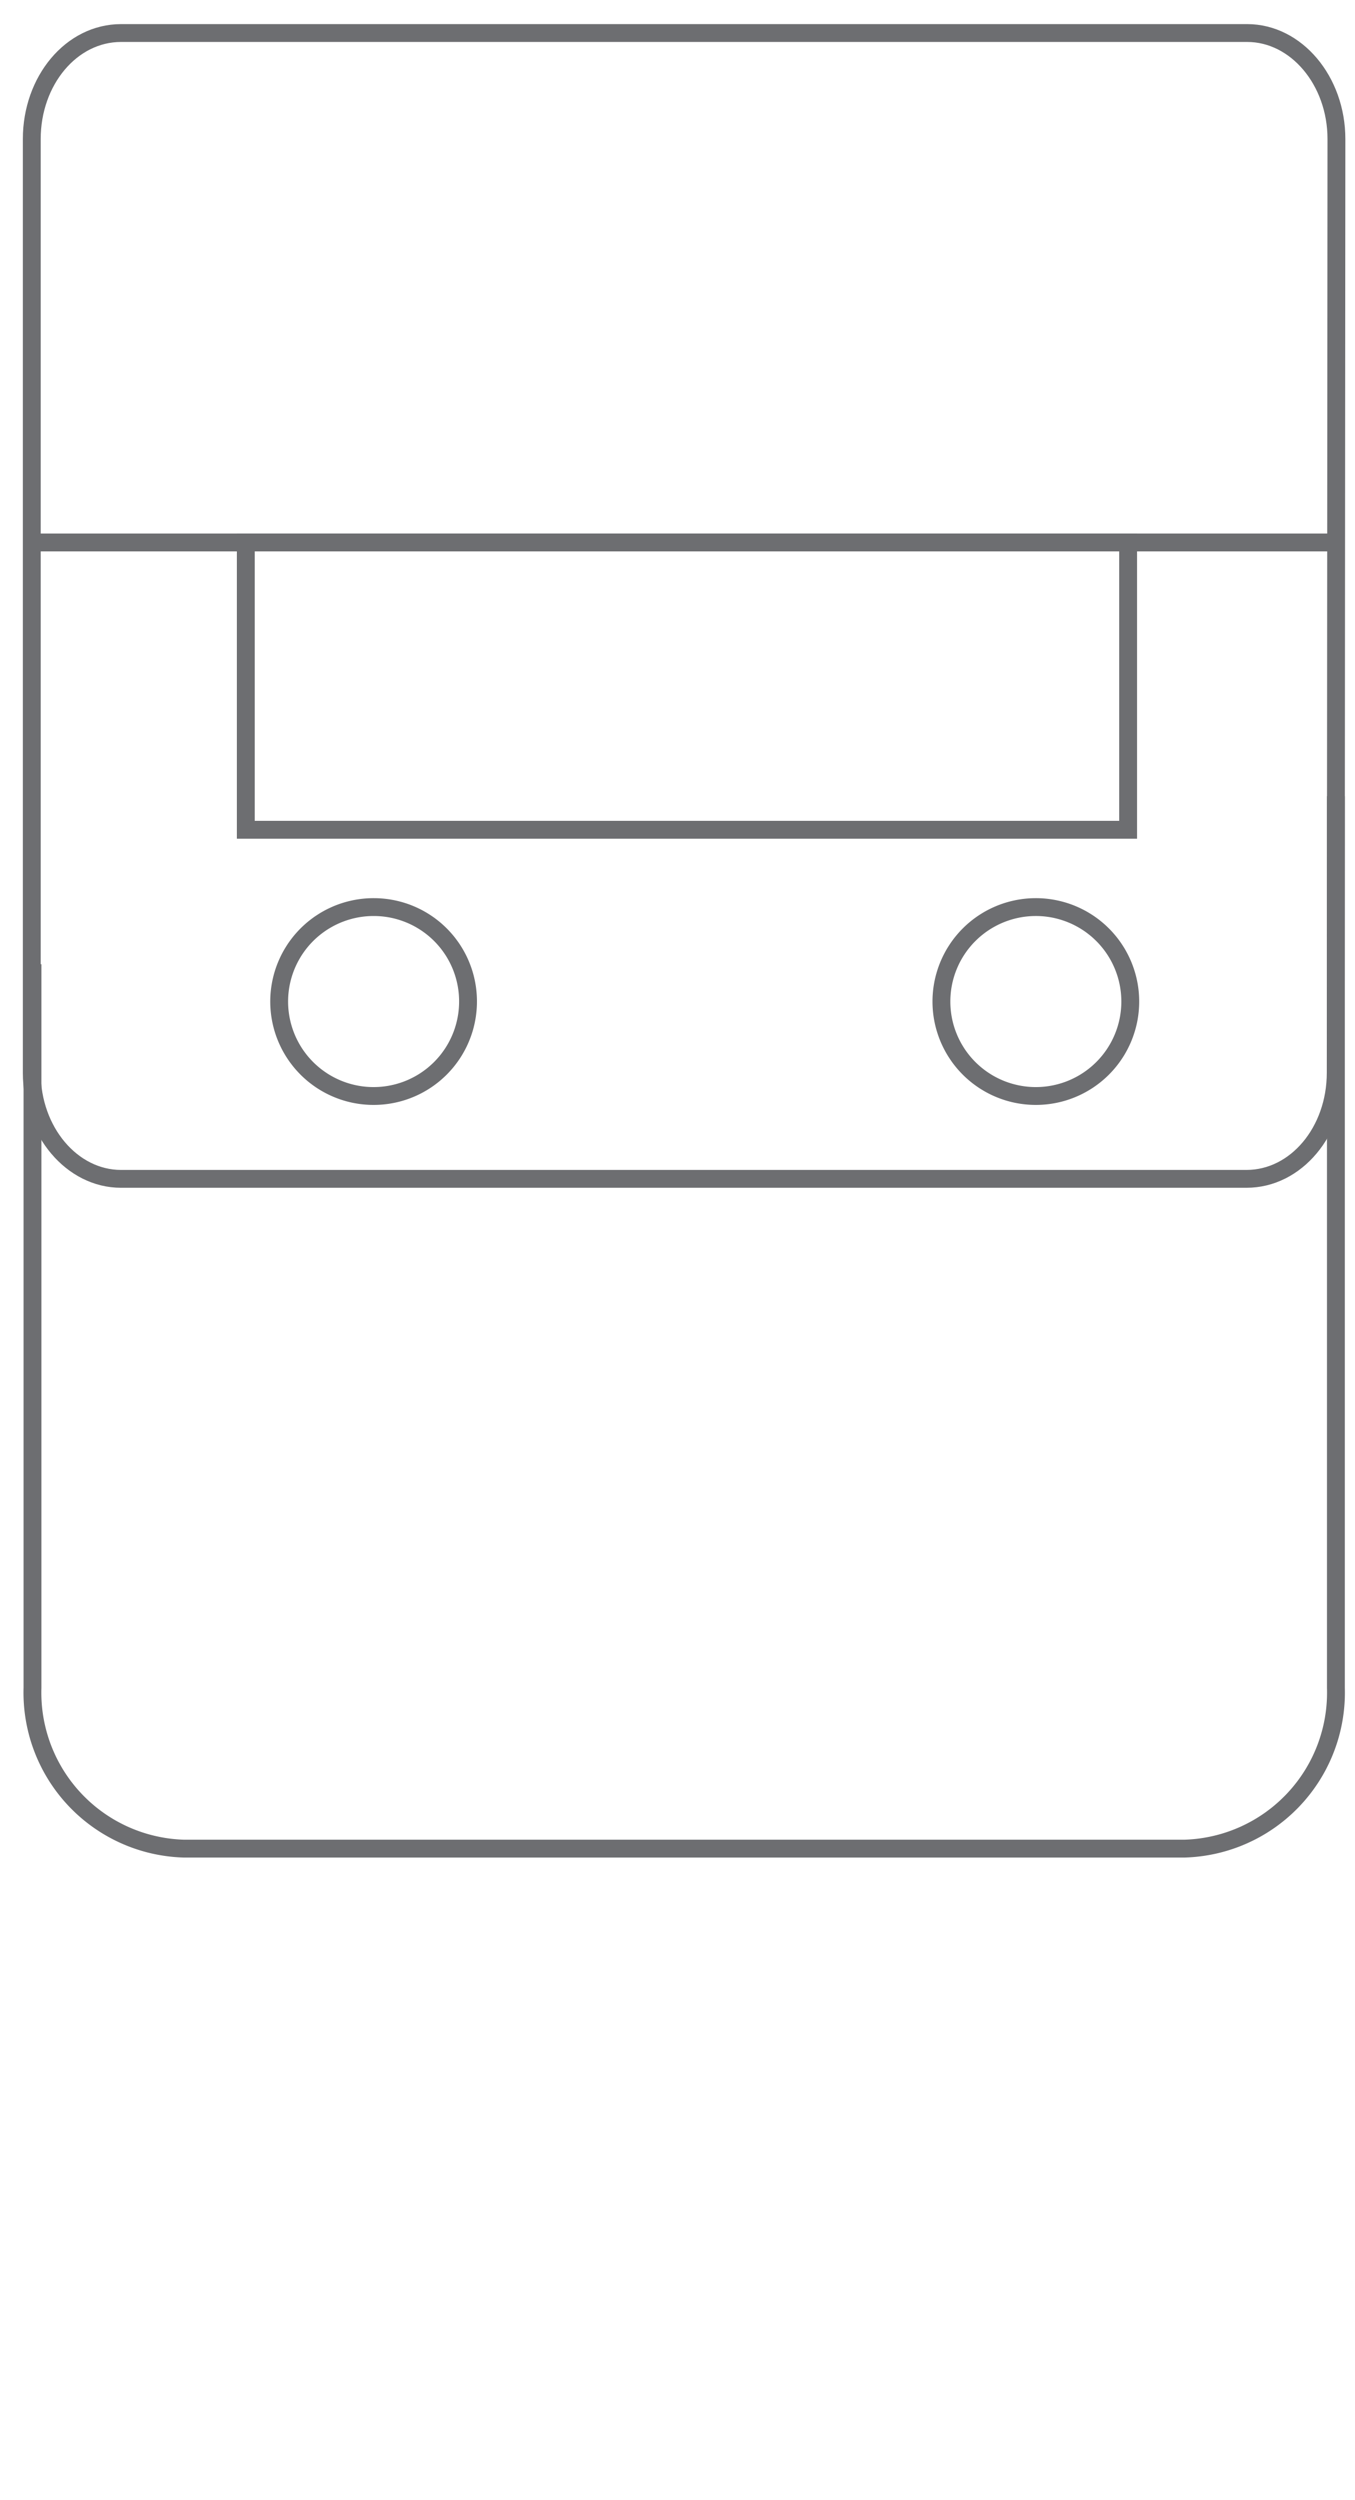 <svg id="Layer_2" data-name="Layer 2" xmlns="http://www.w3.org/2000/svg" viewBox="0 0 75.91 140"><defs><style>.cls-1{fill:#fff;}.cls-2{fill:none;stroke:#6d6e71;stroke-miterlimit:10;}</style></defs><rect class="cls-1" width="75.91" height="140"/><path class="cls-2" d="M26.22,56.09a5.29,5.29,0,1,1-5.28-5.29A5.28,5.28,0,0,1,26.22,56.09Z"/><path class="cls-2" d="M63.32,56.09A5.29,5.29,0,1,1,58,50.8,5.29,5.29,0,0,1,63.32,56.09Z"/><path class="cls-2" d="M74.84,44.59V94.53a8.74,8.74,0,0,1-8.51,9h-56a8.74,8.74,0,0,1-8.51-9V54"/><path class="cls-2" d="M74.83,60.08c0,3.28-2.22,5.94-5,5.94H6.78c-2.75,0-5-2.66-5-5.94V7.79c0-3.28,2.22-5.94,5-5.94H69.87c2.74,0,5,2.66,5,5.94Z"/><line class="cls-2" x1="1.5" y1="30.38" x2="74.98" y2="30.38"/><rect class="cls-2" x="13.77" y="30.38" width="49.43" height="16.09"/></svg>